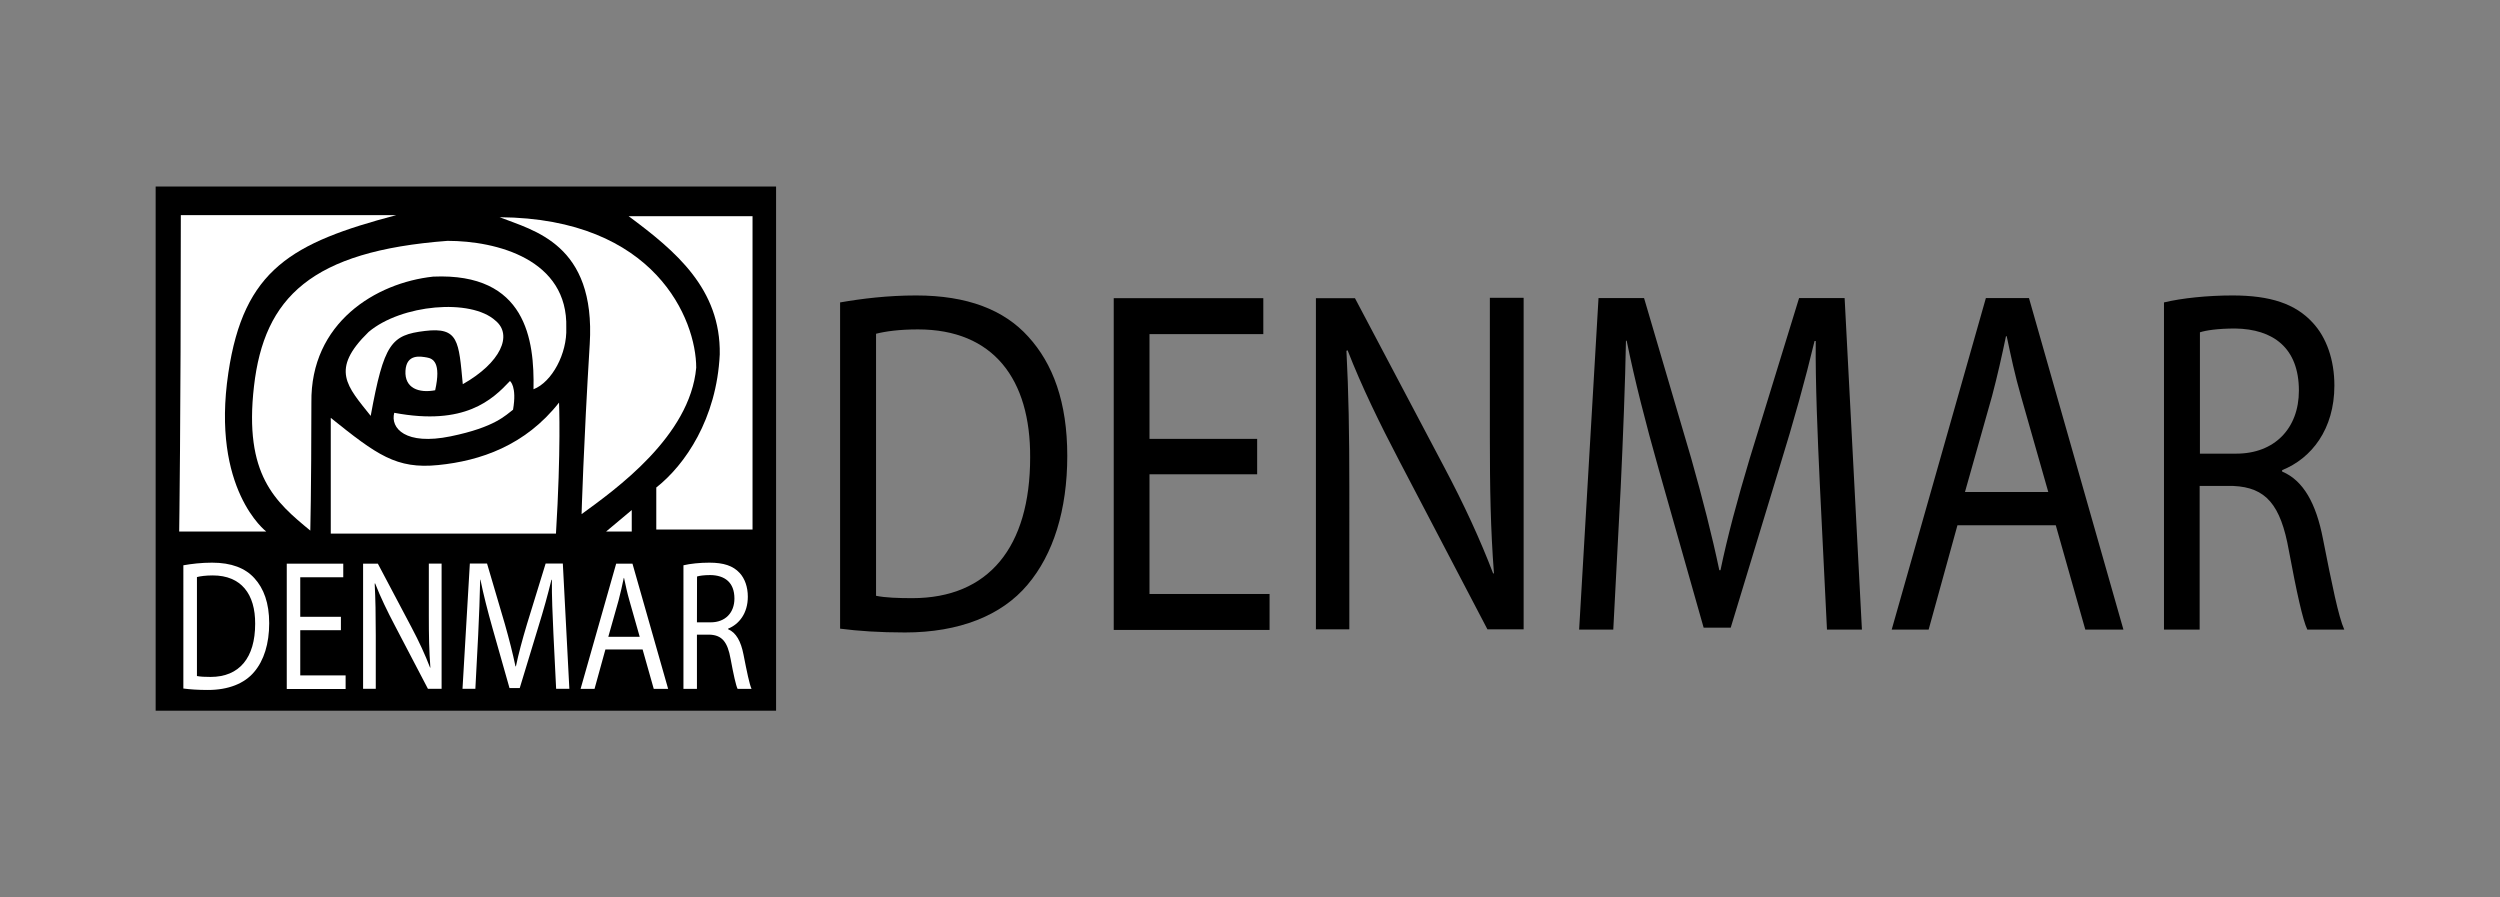 <?xml version="1.0" encoding="utf-8"?>
<!-- Generator: Adobe Illustrator 24.2.1, SVG Export Plug-In . SVG Version: 6.00 Build 0)  -->
<svg version="1.1" id="Layer_1" xmlns="http://www.w3.org/2000/svg" xmlns:xlink="http://www.w3.org/1999/xlink" x="0px" y="0px"
	 viewBox="0 0 2761 991" style="enable-background:new 0 0 2761 991;" xml:space="preserve">
<rect x="0" y="0" width="2761" height="991" fill="#808080" stroke="none"/>
<style type="text/css">
	.st0{fill:#FFFFFF;}
</style>
<g>
	<rect x="171.9" y="206" width="685.2" height="578.9"/>
	<g>
		<path class="st0" d="M294,588.3"/>
		<path class="st0" d="M197.9,587H294c0,0-61.1-46.4-41.8-175.3c17-114.2,70.1-143.6,185.4-174.1c-225,0-237.9,0-237.9,0
			C199.7,466.1,197.9,587,197.9,587z"/>
		<path class="st0" d="M342.7,586c-38.4-31.7-73.5-61.1-62.2-159.4S343.8,277.4,494.2,266c54.3,0,133.4,20.4,131.2,96.1
			c1.1,28.3-15.8,59.9-36.2,67.8c1.1-54.3-7.9-128.9-110.8-124.4c-63.3,6.8-135.7,50.9-134.5,139.1C343.8,544.1,342.7,586,342.7,586
			z"/>
		<path class="st0" d="M365.3,461.5c0,72.4,0,127.8,0,127.8c142.5,0,248.7,0,248.7,0c5.7-92.7,3.4-144.7,3.4-144.7
			c-37.3,47.5-87.1,64.4-133.4,69C437.7,518.3,416.2,502.3,365.3,461.5z"/>
		<path class="st0" d="M409.4,459.3c-26-32.8-45.2-50.9-2.3-92.7c36.2-30.5,113.1-37.3,140.2-12.4c19.2,15.8,5.7,46.4-36.2,70.1
			c-4.5-47.5-4.5-63.3-41.8-58.8S424.1,379,409.4,459.3z"/>
		<path class="st0" d="M435.4,455.9c-4.5,17,12.4,36.2,62.2,26c49.7-10.2,61.1-23.7,69-29.4c4.5-26-3.4-31.7-3.4-31.7
			C543.9,441.3,513.4,470.6,435.4,455.9z"/>
		<path class="st0" d="M480.6,431c-18.1,3.4-33.9-2.3-32.8-21.5s17-15.8,23.7-14.7C478.3,396,487.4,400.5,480.6,431z"/>
		<path class="st0" d="M551.8,239.9c37.3,14.7,106.3,29.4,99.5,140.2s-9,187.7-9,187.7c37.3-27.1,119.8-85.9,126.6-161.7
			C768.9,353,723.7,241.1,551.8,239.9z"/>
		<path class="st0" d="M694.3,238.8c79.1,0,136.8,0,136.8,0c0,240.8,0,346,0,346c-62.2,0-106.3,0-106.3,0v-46.4
			c31.7-24.9,66.7-75.8,70.1-147C796.1,319.1,746.3,277.3,694.3,238.8z"/>
		<polygon class="st0" points="669.4,587 697.7,587 697.7,563.3 		"/>
	</g>
	<g>
		<path class="st0" d="M202.5,624.3c9.1-1.6,19.9-2.9,31.7-2.9c21.4,0,36.7,6,46.8,17.2c10.3,11.3,16.3,27.3,16.3,49.7
			c0,22.6-5.8,41.1-16.6,53.8C269.9,755,252.1,762,229.6,762c-10.6,0-19.5-0.6-27.1-1.6L202.5,624.3L202.5,624.3z M217.5,746.6
			c3.8,0.8,9.3,1,15.1,1c31.9,0,49.2-21.3,49.2-58.7c0.2-32.6-15.3-53.4-46.8-53.4c-7.7,0-13.5,0.8-17.5,1.8L217.5,746.6
			L217.5,746.6z"/>
		<path class="st0" d="M376.5,696h-44.9v49.9h50.1v15h-65V622.5h62.4v15h-47.5v43.7h44.9V696z"/>
		<path class="st0" d="M401,760.8V622.5h16.3l37,70c8.6,16.2,15.3,30.8,20.7,44.9l0.3-0.2c-1.4-18.5-1.7-35.3-1.7-56.9v-57.9h14.1
			v138.3h-15.1l-36.7-70.2c-8.1-15.4-15.8-31.2-21.6-46.2l-0.5,0.2c0.9,17.4,1.2,34.1,1.2,57.1v59.1h-14V760.8z"/>
		<path class="st0" d="M611.2,700c-0.9-19.3-1.9-42.5-1.7-59.7H609c-3.9,16.2-8.7,33.5-14.6,52.5L574,759.9h-11.3L544,694
			c-5.5-19.5-10.1-37.4-13.4-53.8h-0.3c-0.3,17.2-1.2,40.4-2.2,61.2l-3.1,59.3h-14.2l8.1-138.3h19l19.7,66.9
			c4.8,17,8.7,32.2,11.7,46.6h0.5c2.9-14,7-29.2,12.2-46.6l20.6-66.9h19l7.2,138.3h-14.6L611.2,700z"/>
		<path class="st0" d="M668.6,717.3l-12,43.5h-15.4l39.3-138.3h18l39.4,138.3H722l-12.3-43.5H668.6z M706.5,703.3l-11.3-39.8
			c-2.6-9-4.3-17.2-6-25.2h-0.3c-1.7,8.2-3.6,16.6-5.8,25l-11.3,40H706.5z"/>
		<path class="st0" d="M754.8,624.3c7.5-1.8,18.3-2.9,28.6-2.9c15.9,0,26.2,3.5,33.4,11.3c5.8,6.2,9.1,15.6,9.1,26.3
			c0,18.3-9.6,30.4-21.8,35.3v0.6c8.9,3.7,14.2,13.5,17,27.9c3.8,19.3,6.5,32.6,8.9,38h-15.4c-1.9-3.9-4.5-15.8-7.7-33
			c-3.4-19.1-9.6-26.3-23.1-26.9h-14.1v59.9h-14.9V624.3z M769.7,687.3H785c15.9,0,26.1-10.5,26.1-26.3c0-17.9-10.8-25.7-26.6-25.9
			c-7.2,0-12.3,0.8-14.7,1.6L769.7,687.3L769.7,687.3L769.7,687.3z"/>
	</g>
	<g>
		<path d="M927.8,334c24.1-4.2,52.7-7.7,83.9-7.7c56.7,0,97.2,15.9,123.9,45.5c27.3,29.9,43.1,72.3,43.1,131.6
			c0,59.8-15.4,108.8-43.9,142.4c-28.6,34.1-75.7,52.7-135.3,52.7c-28.1,0-51.6-1.6-71.7-4.2V334L927.8,334z M967.5,658
			c10.1,2.1,24.6,2.6,40,2.6c84.4,0,130.2-56.4,130.2-155.4c0.5-86.3-40.5-141.4-123.9-141.4c-20.4,0-35.7,2.1-46.3,4.8L967.5,658
			L967.5,658z"/>
		<path d="M1388.4,523.8h-118.9V656h132.6v39.7H1230V329.3h165.2V369h-125.7v115.7h118.9V523.8z"/>
		<path d="M1453.3,695.3V329.3h43.1l97.9,185.3c22.8,42.9,40.5,81.5,54.8,118.9l0.8-0.5c-3.7-49-4.5-93.4-4.5-150.6V328.9h37.3V695
			h-40l-97.2-185.8c-21.4-40.8-41.8-82.6-57.2-122.3l-1.3,0.5c2.4,46.1,3.2,90.3,3.2,151.2V695h-37.1v0.3H1453.3z"/>
		<path d="M2009.8,534.6c-2.4-51.1-5-112.5-4.5-158h-1.3c-10.3,42.9-23,88.7-38.6,139l-54,177.6h-29.9l-49.5-174.5
			c-14.6-51.6-26.7-99-35.5-142.4h-0.8c-0.8,45.5-3.2,106.9-5.8,162l-8.2,157H1744l21.4-366.1h50.3l52.1,177.1
			c12.7,45,23,85.2,31,123.4h1.3c7.7-37.1,18.5-77.3,32.3-123.4l54.5-177.1h50.3l19.1,366.1h-38.6L2009.8,534.6z"/>
		<path d="M2161.8,580.1l-31.8,115.2h-40.8l104-366.1h47.6l104.3,366.1h-42.1l-32.6-115.2H2161.8z M2262.1,543.3L2232.1,438
			c-6.9-23.8-11.4-45.5-15.9-66.7h-0.8c-4.5,21.7-9.5,43.9-15.4,66.2l-29.9,105.9h91.9V543.3z"/>
		<path d="M2389.9,334c19.9-4.8,48.4-7.7,75.7-7.7c42.1,0,69.4,9.3,88.4,29.9c15.4,16.4,24.1,41.3,24.1,69.6
			c0,48.4-25.4,80.5-57.7,93.4v1.6c23.6,9.8,37.6,35.7,45,73.9c10.1,51.1,17.2,86.3,23.6,100.6h-40.8c-5-10.3-11.9-41.8-20.4-87.4
			c-9-50.6-25.4-69.6-61.2-71.2h-37.3v158.6h-39.4V334z M2429.3,501h40.5c42.1,0,69.1-27.8,69.1-69.6c0-47.4-28.6-68-70.4-68.6
			c-19.1,0-32.6,2.1-38.9,4.2v134H2429.3z"/>
	</g>
</g>
</svg>
